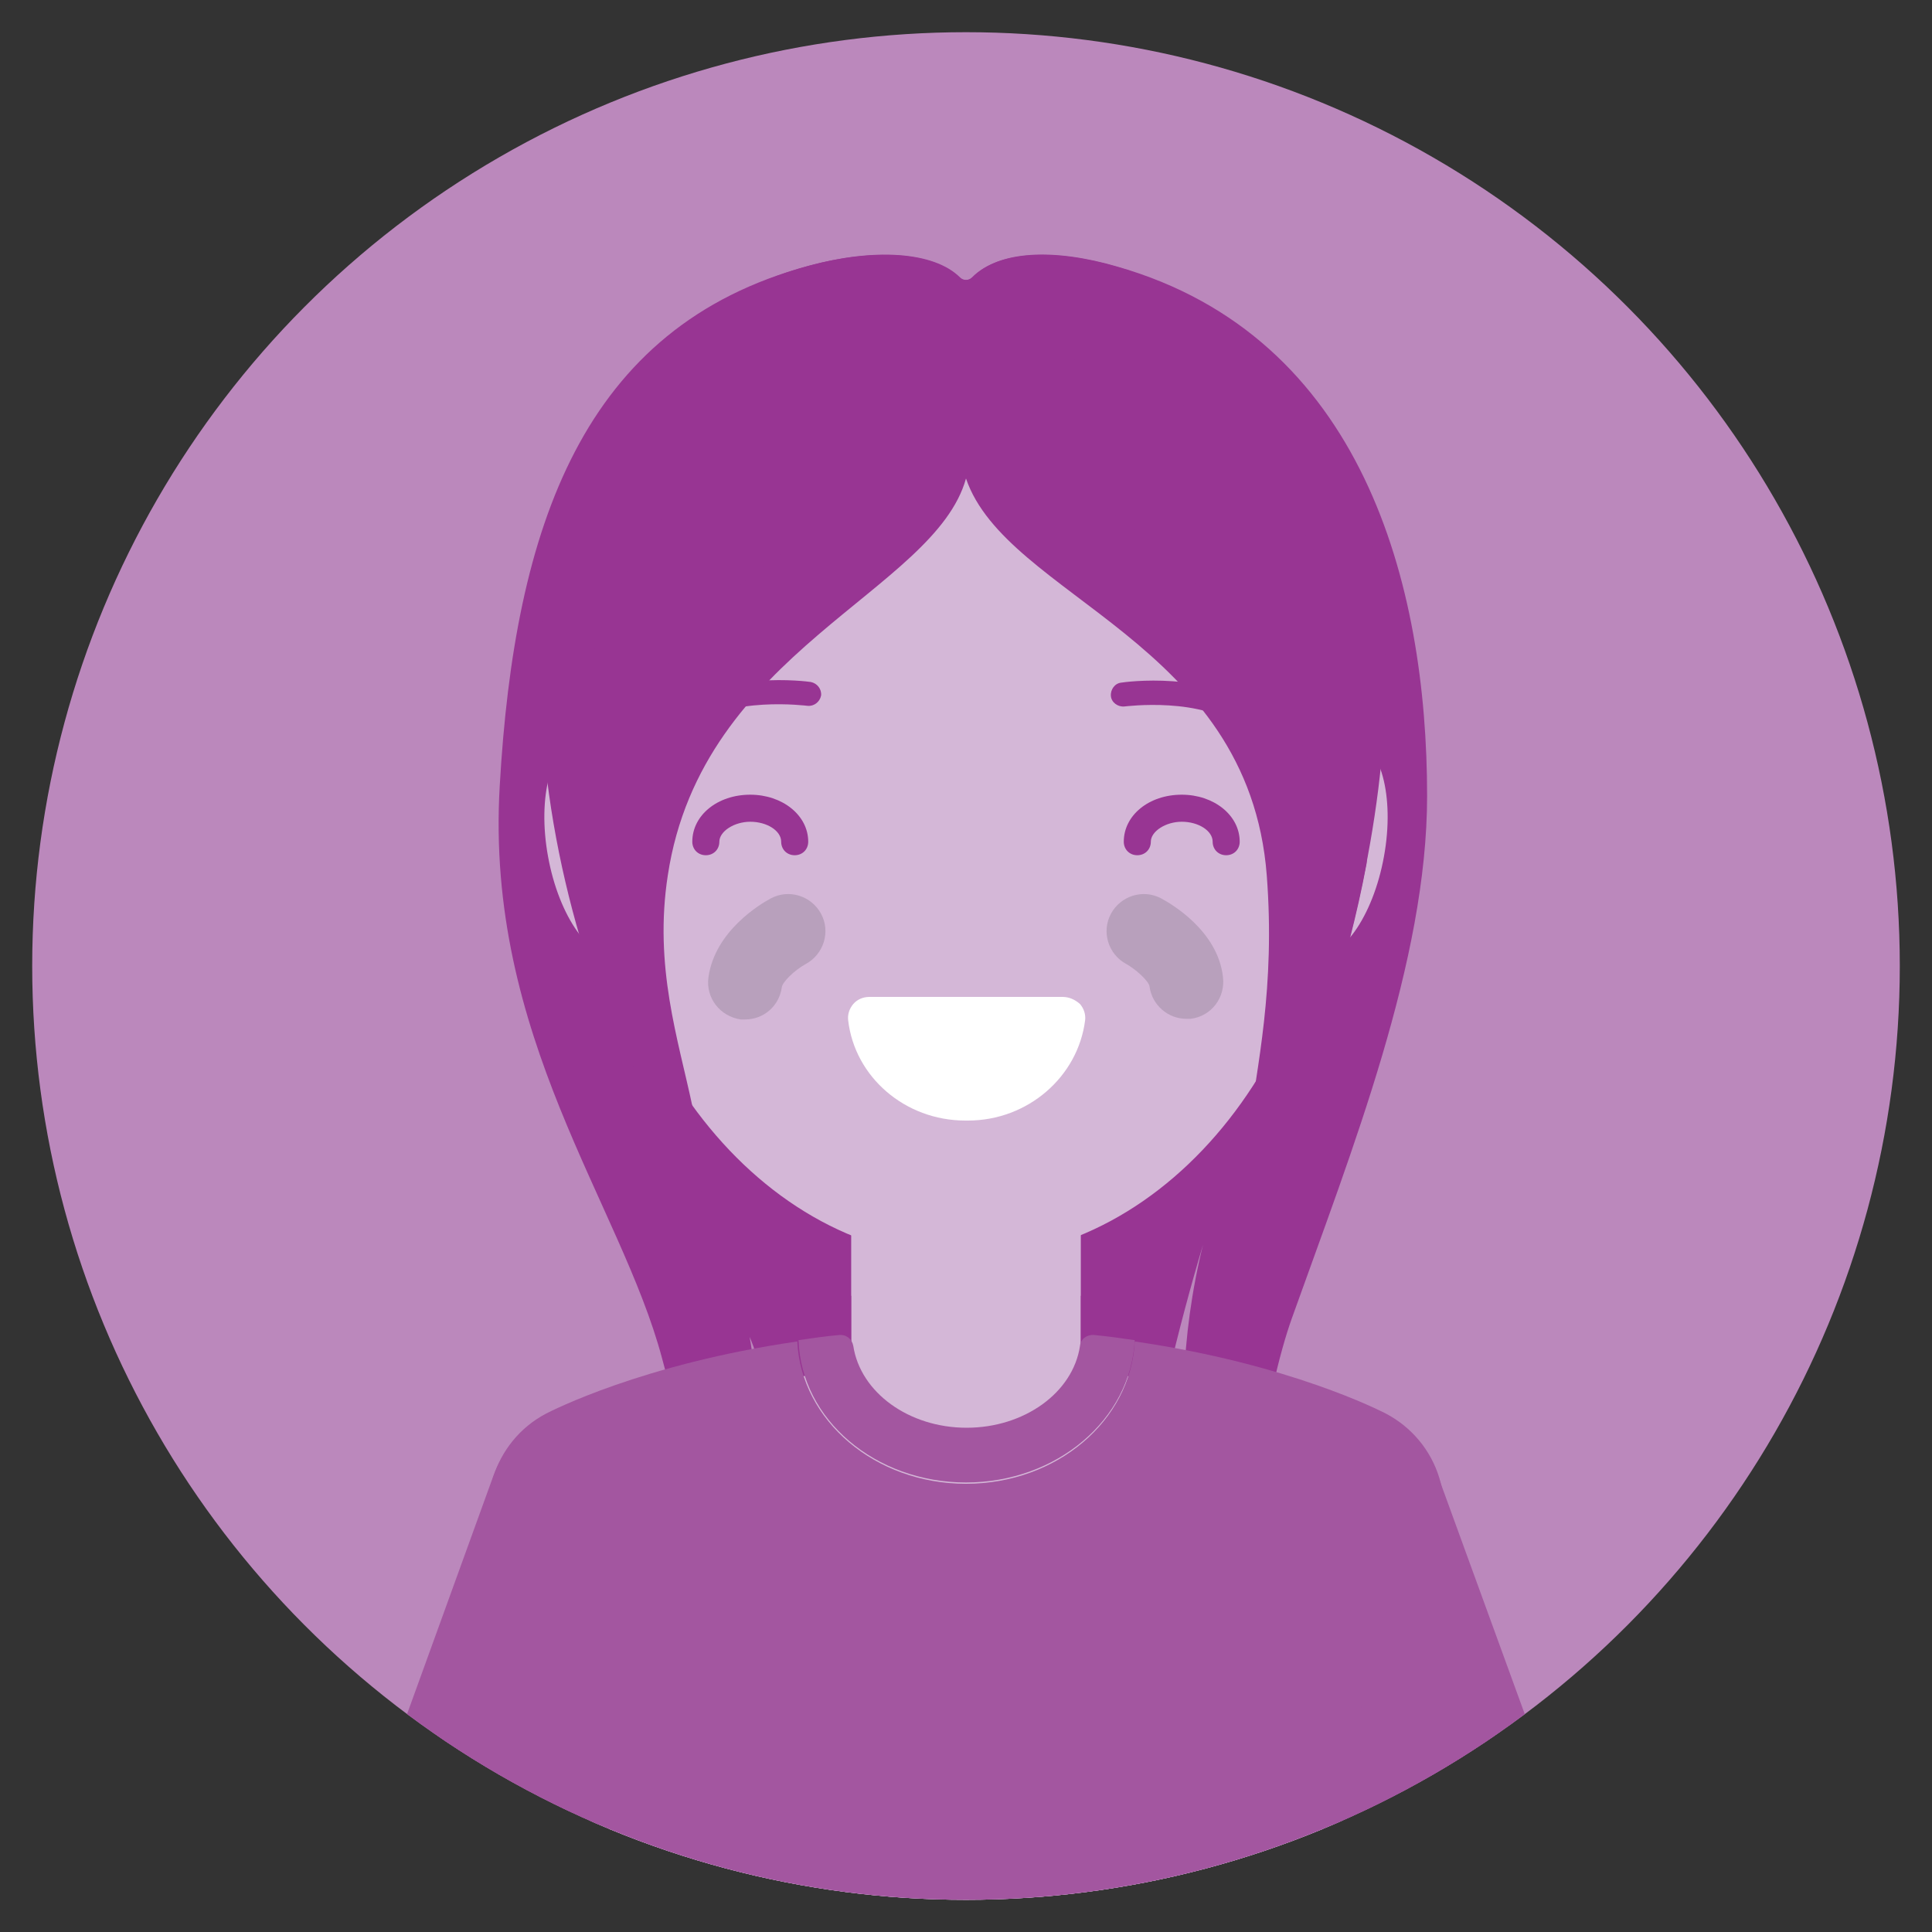 <?xml version="1.0" encoding="utf-8"?>
<!-- Generator: Adobe Illustrator 25.0.0, SVG Export Plug-In . SVG Version: 6.00 Build 0)  -->
<svg version="1.1" id="Layer_1" xmlns="http://www.w3.org/2000/svg" xmlns:xlink="http://www.w3.org/1999/xlink" x="0px" y="0px"
	 viewBox="0 0 300 300" style="enable-background:new 0 0 300 300;" xml:space="preserve">
<rect x="0" y="0" width="300" height="300" fill="#333333" stroke="none"/>
<style type="text/css">
	.st0{fill:none;}
	.st1{clip-path:url(#SVGID_4_);}
	.st2{fill:#983593;}
	.st3{fill:#D4B7D7;}
	.st4{fill:#A356A0;}
	.st5{fill:#4C62A1;}
	.st6{fill:#B8A0BC;}
	.st7{fill:#FFFFFF;}
</style>
<ellipse class="st0" cx="150" cy="150" rx="145" ry="145"/>
<g>
	<g>
		<defs>
			<ellipse id="SVGID_1_" cx="150" cy="150" rx="145" ry="145"/>
		</defs>
		<clipPath id="SVGID_2_">
			<use xlink:href="#SVGID_1_"  style="overflow:visible;"/>
		</clipPath>
	</g>
	<g>
		<defs>
			<ellipse id="SVGID_3_" cx="150" cy="150" rx="145" ry="145"/>
		</defs>
		<use xlink:href="#SVGID_3_"  style="overflow:visible;fill:#BB88BC;"/>
		<clipPath id="SVGID_4_">
			<use xlink:href="#SVGID_3_"  style="overflow:visible;"/>
		</clipPath>
		<g class="st1">
			<path class="st2" d="M200.6,204.7c9.4-26.3,21-55.5,21-81.1c0-32.9-10-71.3-48.1-82.2v0c-9.9-2.9-18.5-2.5-22.5,1.7
				c-0.5,0.5-1.4,0.5-1.9,0c-4.1-4.1-13.5-4.6-23.6-1.8v0c-35,9.4-45.6,40.5-47.9,80.7c-2.3,39,18.8,64.9,25.2,88.9
				c2,7.7,7.1,22.2-2.9,47.5c18.9-13.8,18.7-38.9,16.5-50.8c0,0,3.5,7.2,3.7,22.5c0.1,8.7-5.6,32,5.5,36.2c-2-5.8,0.6-15.8,5.6-22.2
				c5.4-7.1,6.2-9.5,7.5-15.6c0,0-4.2,38.7,26.8,46.9c0,0-6-6-7-17.8c-1-11.3,5.1-24.1,5-29.7c0.4,4,7.4,35.8,27.9,38.8
				c0,0-18.9-14.9-10-53.1c1.6-6.8,3.4-13.6,5.4-20.3l0,0c-7,28.3-1.7,59.8,14.7,65C189.8,247.4,196.9,215,200.6,204.7z"/>
			<g>
				<circle class="st3" cx="150" cy="211.9" r="15.5"/>
				<g>
					<path class="st3" d="M150,243.4c-9.8,0-17.8-7.9-17.8-17.8v-50.5c0-9.8,7.9-17.8,17.8-17.8c9.8,0,17.8,8,17.8,17.8v50.5
						C167.8,235.4,159.8,243.4,150,243.4z"/>
				</g>
				<path class="st3" d="M150,157.4c-9.8,0-17.8,8-17.8,17.8v26c5.7,2,11.6,3,17.8,3c6.2,0,12.1-1.1,17.8-3v-26
					C167.8,165.4,159.8,157.4,150,157.4z"/>
			</g>
			<g>
				<circle class="st3" cx="197.5" cy="479.4" r="15.5"/>
				<circle class="st3" cx="102.5" cy="479.4" r="15.5"/>
				<circle class="st3" cx="207.2" cy="234.4" r="11.3"/>
				<circle class="st3" cx="92.7" cy="234.4" r="11.3"/>
				<path class="st3" d="M205.6,262.4c-0.1-7.5,3.2-14.6,8.9-19.4c1.1-0.9,2-2.1,2.7-3.4c2.9-5.5,0.8-12.3-4.7-15.2
					c-1-0.5-24-12.5-62.5-12.5s-61.6,11.9-62.5,12.5c-5.5,2.9-7.6,9.7-4.7,15.2c0.7,1.3,1.6,2.5,2.7,3.4c5.7,4.8,9,11.9,8.9,19.4
					c0,5.4,0.1,11.1,0.1,16.9c0,11.3,2.3,21.9,6.3,31.2h0c8.6,27.8,11.4,50-4.3,85c-3.6,7.9-13.4,19.7-13.4,41.8
					c0,59.7,3.9,66.9,66.9,66.9c63,0,66.9-7.2,66.9-66.9c0-22.1-9.8-33.8-13.4-41.8c-15.7-34.9-12.8-57.2-4.3-85h0
					c4-9.3,6.3-20,6.3-31.2C205.6,273.4,205.7,267.8,205.6,262.4z"/>
				<g>
					<path class="st3" d="M209.2,288.4c0,13.8-11.2,24.9-24.9,24.9h-68.5c-13.8,0-24.9-11.2-24.9-24.9l0,0
						c0-13.8,11.2-24.9,24.9-24.9h68.5C198,263.5,209.2,274.7,209.2,288.4L209.2,288.4z"/>
					<path class="st3" d="M190.5,302.1h-80.9c-7.1,0-13.5-3-18-7.7c2.7,10.9,12.5,19,24.2,19h68.5c11.7,0,21.5-8.1,24.2-19
						C203.9,299.1,197.6,302.1,190.5,302.1z"/>
				</g>
			</g>
			<g>
				<g>
					<path class="st4" d="M206.3,223.2c5-0.4,9.8,2.5,11.6,7.4l25.2,69.4c12.4,34.2,20.3,69.9,23.5,106.2l6.4,73.5
						c0.5,6.2-4.1,11.7-10.3,12.2c-6.2,0.5-11.7-4.1-12.2-10.3l-6.4-73.5c-3-34.3-10.5-68.1-22.2-100.5l-25.2-69.4
						c-2.1-5.9,0.9-12.3,6.8-14.5C204.4,223.5,205.3,223.2,206.3,223.2z"/>
				</g>
				<path class="st4" d="M282.8,504.8c0.2,2.2-1.4,4.1-3.6,4.3c-0.9,0.1-1.7-0.1-2.4-0.5c-0.2-0.1-0.4-0.1-0.6,0
					c-0.2,0.1-0.4,0.3-0.4,0.5c-0.4,2-2,3.5-4.1,3.7c-1.2,0.1-2.4-0.3-3.3-1c-0.2-0.1-0.4-0.2-0.7-0.1c-0.2,0.1-0.4,0.3-0.4,0.5
					c-0.4,2.3-2.4,4.1-4.7,4.3c-2.2,0.2-4.5-0.9-5.4-3.3c-0.1-0.2-0.3-0.4-0.6-0.4c-0.2,0-0.5,0.1-0.6,0.3c-0.8,1-1.9,1.7-3.3,1.9
					c-2.6,0.2-4.8-1.6-5.1-4.2c0,0-0.5-4.6-0.7-6.4c0-0.4-0.4-0.7-0.8-0.6c-5.2,0.5-7.3-6.1-6.2-14.1c1.2-9.4,8.5-26.2,20.2-26.7
					c9.8-0.4,19.5,8.1,21,21.2C281.2,486.4,280.9,482.1,282.8,504.8z"/>
				<g>
					<path class="st4" d="M274.4,463.4l-5-57.5c-3.1-35.9-10.9-71.3-23-105.2l-26.5,9.6c0,0,0,0,0,0c11.3,31.6,18.5,64.6,21.5,98
						l4.5,51.9l28.1-2.4L274.4,463.4c0.1,1-0.4,1.8-1.1,2.4C274,465.2,274.5,464.4,274.4,463.4z"/>
					<path class="st4" d="M274.4,463.4l-0.5-5.6l-28.1,2.4l0,0l0.5,5.6c0.1,1.5,1.5,2.7,3.1,2.6l22.5-2c0.6-0.1,1.1-0.3,1.5-0.6
						C274,465.2,274.5,464.4,274.4,463.4z"/>
					<path class="st4" d="M218.7,310.5c-0.7,0-1.4-0.4-1.9-0.9C217.3,310.2,218,310.5,218.7,310.5z"/>
					<path class="st4" d="M248.2,298.2c0,0.7-0.4,1.4-0.9,1.9C247.9,299.6,248.2,298.9,248.2,298.2z"/>
					<path class="st4" d="M246.1,291.8l-22.8-62.6c-2.9-8.1-11.4-13.2-19.8-11.3c-10.2,2.3-15.7,12.9-12.3,22.3l23,63.2L246.1,291.8
						z"/>
					<path class="st4" d="M246.3,300.7L246.3,300.7c0.4-0.1,0.7-0.3,1-0.6c0.5-0.5,0.9-1.2,0.9-1.9c0-0.4,0-0.7-0.2-1.1l-1.9-5.3
						l0,0l-31.8,11.6l0,0l1.9,5.3c0.1,0.4,0.3,0.7,0.6,1c0.5,0.5,1.2,0.9,1.9,0.9c0.4,0,0.7,0,1.1-0.2c0,0,0,0,0,0L246.3,300.7z"/>
				</g>
			</g>
			<g>
				<g>
					<path class="st4" d="M93.7,223.2c-5-0.4-9.8,2.5-11.6,7.4l-25.2,69.4c-12.4,34.2-20.3,69.9-23.5,106.2L27,479.7
						c-0.5,6.2,4.1,11.7,10.3,12.2c6.2,0.5,11.7-4.1,12.2-10.3l6.4-73.5c3-34.3,10.5-68.1,22.2-100.5l25.2-69.4
						c2.1-5.9-0.9-12.3-6.8-14.5C95.6,223.5,94.7,223.2,93.7,223.2z"/>
				</g>
				<path class="st4" d="M17.2,504.8c-0.2,2.2,1.4,4.1,3.6,4.3c0.9,0.1,1.7-0.1,2.4-0.5c0.2-0.1,0.4-0.1,0.6,0
					c0.2,0.1,0.4,0.3,0.4,0.5c0.4,2,2,3.5,4.1,3.7c1.2,0.1,2.4-0.3,3.3-1c0.2-0.1,0.4-0.2,0.7-0.1c0.2,0.1,0.4,0.3,0.4,0.5
					c0.4,2.3,2.4,4.1,4.7,4.3c2.2,0.2,4.5-0.9,5.4-3.3c0.1-0.2,0.3-0.4,0.6-0.4c0.2,0,0.5,0.1,0.6,0.3c0.8,1,1.9,1.7,3.3,1.9
					c2.6,0.2,4.8-1.6,5.1-4.2c0,0,0.5-4.6,0.7-6.4c0-0.4,0.4-0.7,0.8-0.6c5.2,0.5,7.3-6.1,6.2-14.1c-1.2-9.4-8.5-26.2-20.2-26.7
					c-9.8-0.4-19.5,8.1-21,21.2C18.8,486.4,19.1,482.1,17.2,504.8z"/>
				<g>
					<path class="st4" d="M53.7,300.7c-12.2,33.9-19.9,69.3-23,105.2l-5,57.5c-0.1,1,0.4,1.8,1.1,2.4c-0.7-0.6-1.2-1.4-1.1-2.4
						l0.5-5.6l28.1,2.4l4.5-51.9c2.9-33.4,10.1-66.4,21.5-98c0,0,0,0,0,0L53.7,300.7z"/>
					<path class="st4" d="M25.6,463.4c-0.1,1,0.4,1.8,1.1,2.4c0.4,0.3,0.9,0.6,1.5,0.6l22.5,2c1.5,0.1,2.9-1,3.1-2.6l0.5-5.6l0,0
						l-28.1-2.4L25.6,463.4z"/>
					<path class="st4" d="M52.7,300.1c-0.5-0.5-0.9-1.2-0.9-1.9C51.8,298.9,52.2,299.6,52.7,300.1z"/>
					<path class="st4" d="M96.4,217.9c-8.4-1.9-16.8,3.2-19.8,11.3L52,297.1l1.9-5.3l31.8,11.6l23-63.2
						C112.1,230.7,106.6,220.2,96.4,217.9z"/>
					<path class="st4" d="M53.9,291.8l-1.9,5.3c-0.1,0.4-0.2,0.7-0.2,1.1c0,0.7,0.4,1.4,0.9,1.9c0.3,0.2,0.6,0.5,1,0.6l0,0l26.5,9.6
						c0,0,0,0,0,0c1.5,0.5,3.1-0.2,3.6-1.7l1.9-5.3l0,0L53.9,291.8z"/>
				</g>
			</g>
			<g>
				<path class="st5" d="M218.3,437.3c0-7-1.1-13.9-3.2-20.5c-0.4-1.4-0.9-2.9-1.5-4.2c-1-2.5-2.1-4.9-3.3-7.3
					c-0.4-0.7-1.3-2.5-2.4-4.7c-0.5-0.8-0.9-1.7-1.4-2.7c-0.5-1-1.5-1.6-2.5-1.6H96c-1,0-2,0.6-2.5,1.5s-1,1.9-1.4,2.7
					c-1.1,2.2-2.1,4-2.5,4.7c-1.2,2.4-2.4,4.8-3.3,7.3c-0.5,1.4-1,2.8-1.5,4.2c-2.1,6.6-3.2,13.5-3.2,20.5c0,2.4,0,4.8,0.1,7.1h0
					c0.4,53.3,6.8,61.2,68.3,61.2c61.5,0,67.9-7.9,68.3-61.2h0C218.3,442,218.3,439.7,218.3,437.3z"/>
				<path class="st5" d="M213.7,412.5H86.3c-0.5,1.4-1,2.8-1.5,4.2h130.4C214.8,415.3,214.2,413.9,213.7,412.5z"/>
				<path class="st5" d="M206.6,397.9c-0.5-1-1.5-1.6-2.5-1.6H96c-1,0-2,0.6-2.5,1.5s-1,1.9-1.4,2.7H208
					C207.5,399.7,207.1,398.8,206.6,397.9z"/>
				<g>
					<path class="st5" d="M86.3,412.5c-0.5,1.4-1,2.8-1.5,4.2H104c-1.6,13.6-11,19.8-20.3,19.8h-2c0,0.3,0,0.5,0,0.8
						c0,1.2,0,2.3,0,3.5h2c11.5,0,24.8-8.1,24.8-28.2H86.3z"/>
				</g>
				<g>
					<path class="st5" d="M218.3,436.5h-2c-9.3,0-18.7-6.2-20.3-19.8h19.2c-0.4-1.4-0.9-2.9-1.5-4.2h-22.2c0,1.5,0.1,2.9,0.2,4.2
						c1.7,17,13.9,24,24.6,24h2c0-1.2,0-2.3,0-3.5C218.3,437,218.3,436.8,218.3,436.5z"/>
				</g>
				<path class="st5" d="M155.8,406.5c0,2.2-1.8,4-4,4s-4-1.8-4-4c0-2.2,1.8-4,4-4S155.8,404.3,155.8,406.5z"/>
				<g>
					<path class="st5" d="M155.1,416.8V463c0,4.1-3.3,7.4-7.4,7.4h-1.9v-53.6H155.1L155.1,416.8z M159.3,412.5h-17.8v59.3
						c0,1.6,1.3,2.8,2.8,2.8h3.4c6.4,0,11.6-5.2,11.6-11.6V412.5L159.3,412.5z"/>
				</g>
				<g>
					<path class="st5" d="M213.7,412.5h-68v-10.9c0-0.6,0.5-1.1,1.1-1.1H208c-0.5-0.8-0.9-1.7-1.4-2.7c-0.5-1-1.5-1.6-2.5-1.6h-57.2
						c-3,0-5.4,2.4-5.4,5.4v15.1h73.7C214.8,415.3,214.2,413.9,213.7,412.5z"/>
				</g>
			</g>
			<g>
				<path class="st4" d="M217.4,459.1c0.3,0,0.5-0.1,0.7-0.2C217.9,459,217.7,459.1,217.4,459.1L217.4,459.1z"/>
				<path class="st4" d="M219.4,450.7c-0.1,2.1-0.3,4.2-0.5,6.3C219.1,454.9,219.3,452.8,219.4,450.7z"/>
				<path class="st4" d="M82.6,459.1L82.6,459.1c-0.1,0-0.2,0-0.4-0.1C82.4,459.1,82.5,459.1,82.6,459.1z"/>
				<path class="st4" d="M219.5,435.6H80.5h0c0,0-0.1,0-0.1,0c0,0.6-0.1,1.1-0.1,1.7c0,7.1,0.2,14,0.9,20.6c0,0.2,0.1,0.3,0.1,0.4
					c-0.1-0.1-0.1-0.3-0.1-0.4c-0.3-2.4-0.5-4.8-0.6-7.2h138.8c0.2-4.3,0.3-8.8,0.3-13.4c0-0.6,0-1.1-0.1-1.7
					C219.6,435.6,219.6,435.6,219.5,435.6L219.5,435.6z"/>
				<path class="st4" d="M81.2,457.9c0,0.2,0.1,0.3,0.1,0.4c0.2,0.4,0.5,0.6,0.9,0.8c0.1,0,0.2,0.1,0.4,0.1h134.8
					c0.3,0,0.5-0.1,0.7-0.2c0.4-0.2,0.7-0.6,0.7-1c0-0.3,0-0.6,0.1-0.9c0.2-2.1,0.4-4.1,0.5-6.3c0,0,0,0,0-0.1h0H80.6
					C80.7,453.1,80.9,455.5,81.2,457.9z"/>
				<path class="st4" d="M214.1,403.3c-1.3-2.4-6.9-13.4-8.2-16.6c-11.4-28.7-9.3-48.3-1.4-74.2c0.8-2,1.6-4,2.3-6
					c-4.5,4.3-10.5,6.9-17.2,6.9h-0.1h-2.4h-0.1h-74.2h-0.1h-2.4h-0.1c-6.7,0-12.7-2.6-17.2-6.9c0.7,2,1.5,4,2.3,6
					c8,25.9,10.1,45.5-1.4,74.2c-1.3,3.1-6.9,14.1-8.2,16.6c-4.8,9-7.6,19.1-8.3,29.3c0,0.3,0.1,0.5,0.1,0.8
					c-0.1-0.3-0.1-0.5-0.1-0.8c0.1-1.8,0.3-3.7,0.6-5.5h143.6c0.3,1.8,0.5,3.7,0.6,5.5c0,0.2-0.1,0.5-0.1,0.7c0-0.2,0.1-0.5,0.1-0.7
					C221.7,422.4,218.9,412.3,214.1,403.3z"/>
				<path class="st4" d="M104.2,302.1h2.5h86.7h2.5c7,0,13.4-2.9,17.9-7.6c0.5-1.9,0.7-4,0.7-6c0-4.5-1.2-8.7-3.2-12.3
					c0-1.4,0-2.7,0-4.1c0-3.3,0.1-6.6,0-9.7c0-5.7,2.3-11.2,6.7-14.8c1.8-1.4,3.2-3.2,4.3-5.2c2.1-4,2.5-8.6,1.2-12.9
					c-1.3-4.3-4.3-7.9-8.3-10c-0.8-0.4-14.9-7.7-39-11.2c-0.6,12.3-12.1,22.1-26.2,22.1c-14.1,0-25.6-9.8-26.2-22.1
					c-24.1,3.5-38.2,10.8-39,11.2c-8.2,4.3-11.4,14.6-7.1,22.8c1,1.9,2.3,3.6,4,5c4.3,3.7,7.1,8.9,7,14.6c0,3.3,0,6.8,0,10.3
					c0,1.3,0,2.7,0,4.1c-2.1,3.6-3.2,7.8-3.2,12.3c0,2.1,0.3,4.1,0.7,6C90.8,299.2,97.1,302.1,104.2,302.1z"/>
				<path class="st4" d="M110.4,313.4L110.4,313.4h2.5h0.1h74.2h0.1h2.4h0.1c6.7,0,12.7-2.6,17.2-6.9c3.4-3.2,5.9-7.4,7-12.1
					c0,0-0.1,0.1-0.1,0.1c-4.5,4.7-10.9,7.6-17.9,7.6h-2.5h-86.7h-2.5c-7,0-13.4-2.9-17.9-7.6c0,0-0.1-0.1-0.1-0.1
					c1.1,4.7,3.6,8.9,7,12.1C97.6,310.7,103.7,313.4,110.4,313.4z"/>
				<path class="st4" d="M150,230.2c14.1,0,25.6-9.8,26.2-22.1c-2-0.3-4.2-0.6-6.3-0.8c-1.1-0.1-2.1,0.6-2.2,1.7
					c-1.1,7.3-8.7,12.7-17.6,12.7c-9,0-16.5-5.5-17.6-12.7c-0.2-1.1-1.1-1.8-2.2-1.7c-2.2,0.2-4.3,0.5-6.3,0.8
					C124.4,220.4,135.9,230.2,150,230.2z"/>
				<path class="st4" d="M221.8,427.1H78.2c-0.3,1.8-0.5,3.7-0.6,5.5c0,0.3,0.1,0.6,0.1,0.8c0.3,1.2,1.3,2.1,2.6,2.1
					c0,0,0.1,0,0.1,0h0h139.1h0c0,0,0.1,0,0.1,0c1.3-0.1,2.3-1,2.6-2.2c0-0.2,0.1-0.5,0.1-0.7C222.3,430.8,222.1,428.9,221.8,427.1z
					"/>
			</g>
			<g>
				<g>
					<path class="st3" d="M209.9,114.6c-4.4-0.8-9.4,6.2-11.1,15.6c-1.7,9.4,0.5,17.6,5,18.4c4.4,0.8,9.4-6.2,11.1-15.6
						C216.6,123.7,214.4,115.4,209.9,114.6z"/>
					<path class="st3" d="M90.1,114.6c4.4-0.8,9.4,6.2,11.1,15.6c1.7,9.4-0.5,17.6-5,18.4c-4.4,0.8-9.4-6.2-11.1-15.6
						C83.4,123.7,85.6,115.4,90.1,114.6z"/>
					<path class="st3" d="M207.7,122c0-40.5-10.4-73.4-57.7-73.4c-47.3,0-57.7,32.8-57.7,73.4c0,40.5,25.8,73.4,57.7,73.4
						C181.9,195.3,207.7,162.5,207.7,122z"/>
					<path class="st6" d="M180.3,139.5c-2.8-1.5-6.3-0.4-7.8,2.4c-1.5,2.8-0.4,6.3,2.4,7.8c1.3,0.7,3.5,2.6,3.6,3.5
						c0.4,2.9,2.9,5,5.7,5c0.2,0,0.5,0,0.7,0c3.2-0.4,5.4-3.3,5-6.5C189.1,144.5,181.8,140.3,180.3,139.5z"/>
					<path class="st6" d="M119.7,139.5c-1.5,0.8-8.7,5-9.7,12.3c-0.4,3.2,1.8,6,5,6.5c0.2,0,0.5,0,0.7,0c2.9,0,5.3-2.1,5.7-5
						c0.1-0.8,1.9-2.6,3.7-3.6c2.8-1.5,3.9-5,2.4-7.8C126,139.1,122.5,138,119.7,139.5z"/>
					<path class="st2" d="M195.2,110.3c-7.2-6.2-20.6-4.4-21.1-4.3c-1,0.1-1.7,1.1-1.6,2.1c0.1,1,1.1,1.7,2.1,1.6
						c0.1,0,12.3-1.6,18.2,3.5c0.3,0.3,0.8,0.4,1.2,0.4c0.5,0,1-0.2,1.4-0.6C196.1,112.2,196,111,195.2,110.3z"/>
					<path class="st2" d="M125.4,109.6c1,0.1,1.9-0.6,2.1-1.6c0.1-1-0.6-1.9-1.6-2.1c-0.6-0.1-13.9-1.8-21.1,4.3
						c-0.8,0.7-0.9,1.8-0.2,2.6c0.4,0.4,0.9,0.6,1.4,0.6c0.4,0,0.8-0.1,1.2-0.4C113.1,108,125.3,109.6,125.4,109.6z"/>
					<path class="st7" d="M165,154.8H135c-1,0-1.9,0.4-2.5,1.1c-0.6,0.7-0.9,1.6-0.8,2.5c1,8.8,8.8,15.6,18.2,15.6h0.4
						c9.3,0,17.1-6.8,18.2-15.6c0.1-0.9-0.2-1.8-0.8-2.5C166.9,155.2,166,154.8,165,154.8z"/>
					<path class="st2" d="M111.7,130.7c0-1.6,2.3-3.1,4.8-3.1c2.6,0,4.8,1.4,4.8,3.1c0,1.2,0.9,2.1,2.1,2.1c1.2,0,2.1-0.9,2.1-2.1
						c0-4.1-4-7.3-9-7.3c-5.1,0-9,3.2-9,7.3c0,1.2,0.9,2.1,2.1,2.1S111.7,131.9,111.7,130.7z"/>
					<path class="st2" d="M183.5,123.4c-5.1,0-9,3.2-9,7.3c0,1.2,0.9,2.1,2.1,2.1c1.2,0,2.1-0.9,2.1-2.1c0-1.6,2.3-3.1,4.8-3.1
						c2.6,0,4.8,1.4,4.8,3.1c0,1.2,0.9,2.1,2.1,2.1c1.2,0,2.1-0.9,2.1-2.1C192.5,126.6,188.5,123.4,183.5,123.4z"/>
				</g>
				<g>
					<path class="st2" d="M178.6,43.2c-12-4.7-23-4.9-27.7-0.1c-0.5,0.5-1.4,0.5-1.9,0c-4.9-4.8-17.2-4.6-29.3,0.1
						c-49.6,19.5-38.5,90.1-20.6,125.6c9.2,18.2,2.5,34.1,2.5,34.1c17.4-21.9-2.3-38.6,2.1-67c5.3-34.9,41.4-44,46.3-61.6
						c6.3,18.5,43.9,25.2,46.7,61.6c2.7,35-11.5,49.1,3.3,66.9c0,0-6.7-6.6,4.8-41C216.8,126.2,228.2,62.7,178.6,43.2z"/>
					<path class="st2" d="M212.6,128.3c0.5-22.5-5.7-48.9-25.4-63.2c-13.5-9.8-35.9-11.7-37.2-16.3c0,1.1,0,4.7,0,4.7
						c0,12.2,21.5,22.8,38.7,39.9c9.4,9.4,22.2,32.4,17.8,63.4h0c2.1-6.9,4.2-14.6,5.7-22.7C212.5,131,212.6,128.8,212.6,128.3z"/>
					<path class="st2" d="M135.5,59.5c-44.3,12-52.3,57-44,90.4c0,0,0,0.1,0,0.1c2.2,6.9,4.9,13.2,7.6,18.7
						C75.2,78.9,150,86.5,150,58c0-2.3,0-2.9-0.1-4.6C148.1,56.1,142.6,57.6,135.5,59.5z"/>
				</g>
			</g>
		</g>
	</g>
	<g>
		<defs>
			<ellipse id="SVGID_5_" cx="150" cy="150" rx="145" ry="145"/>
		</defs>
		<clipPath id="SVGID_6_">
			<use xlink:href="#SVGID_5_"  style="overflow:visible;"/>
		</clipPath>
	</g>
</g>
</svg>

